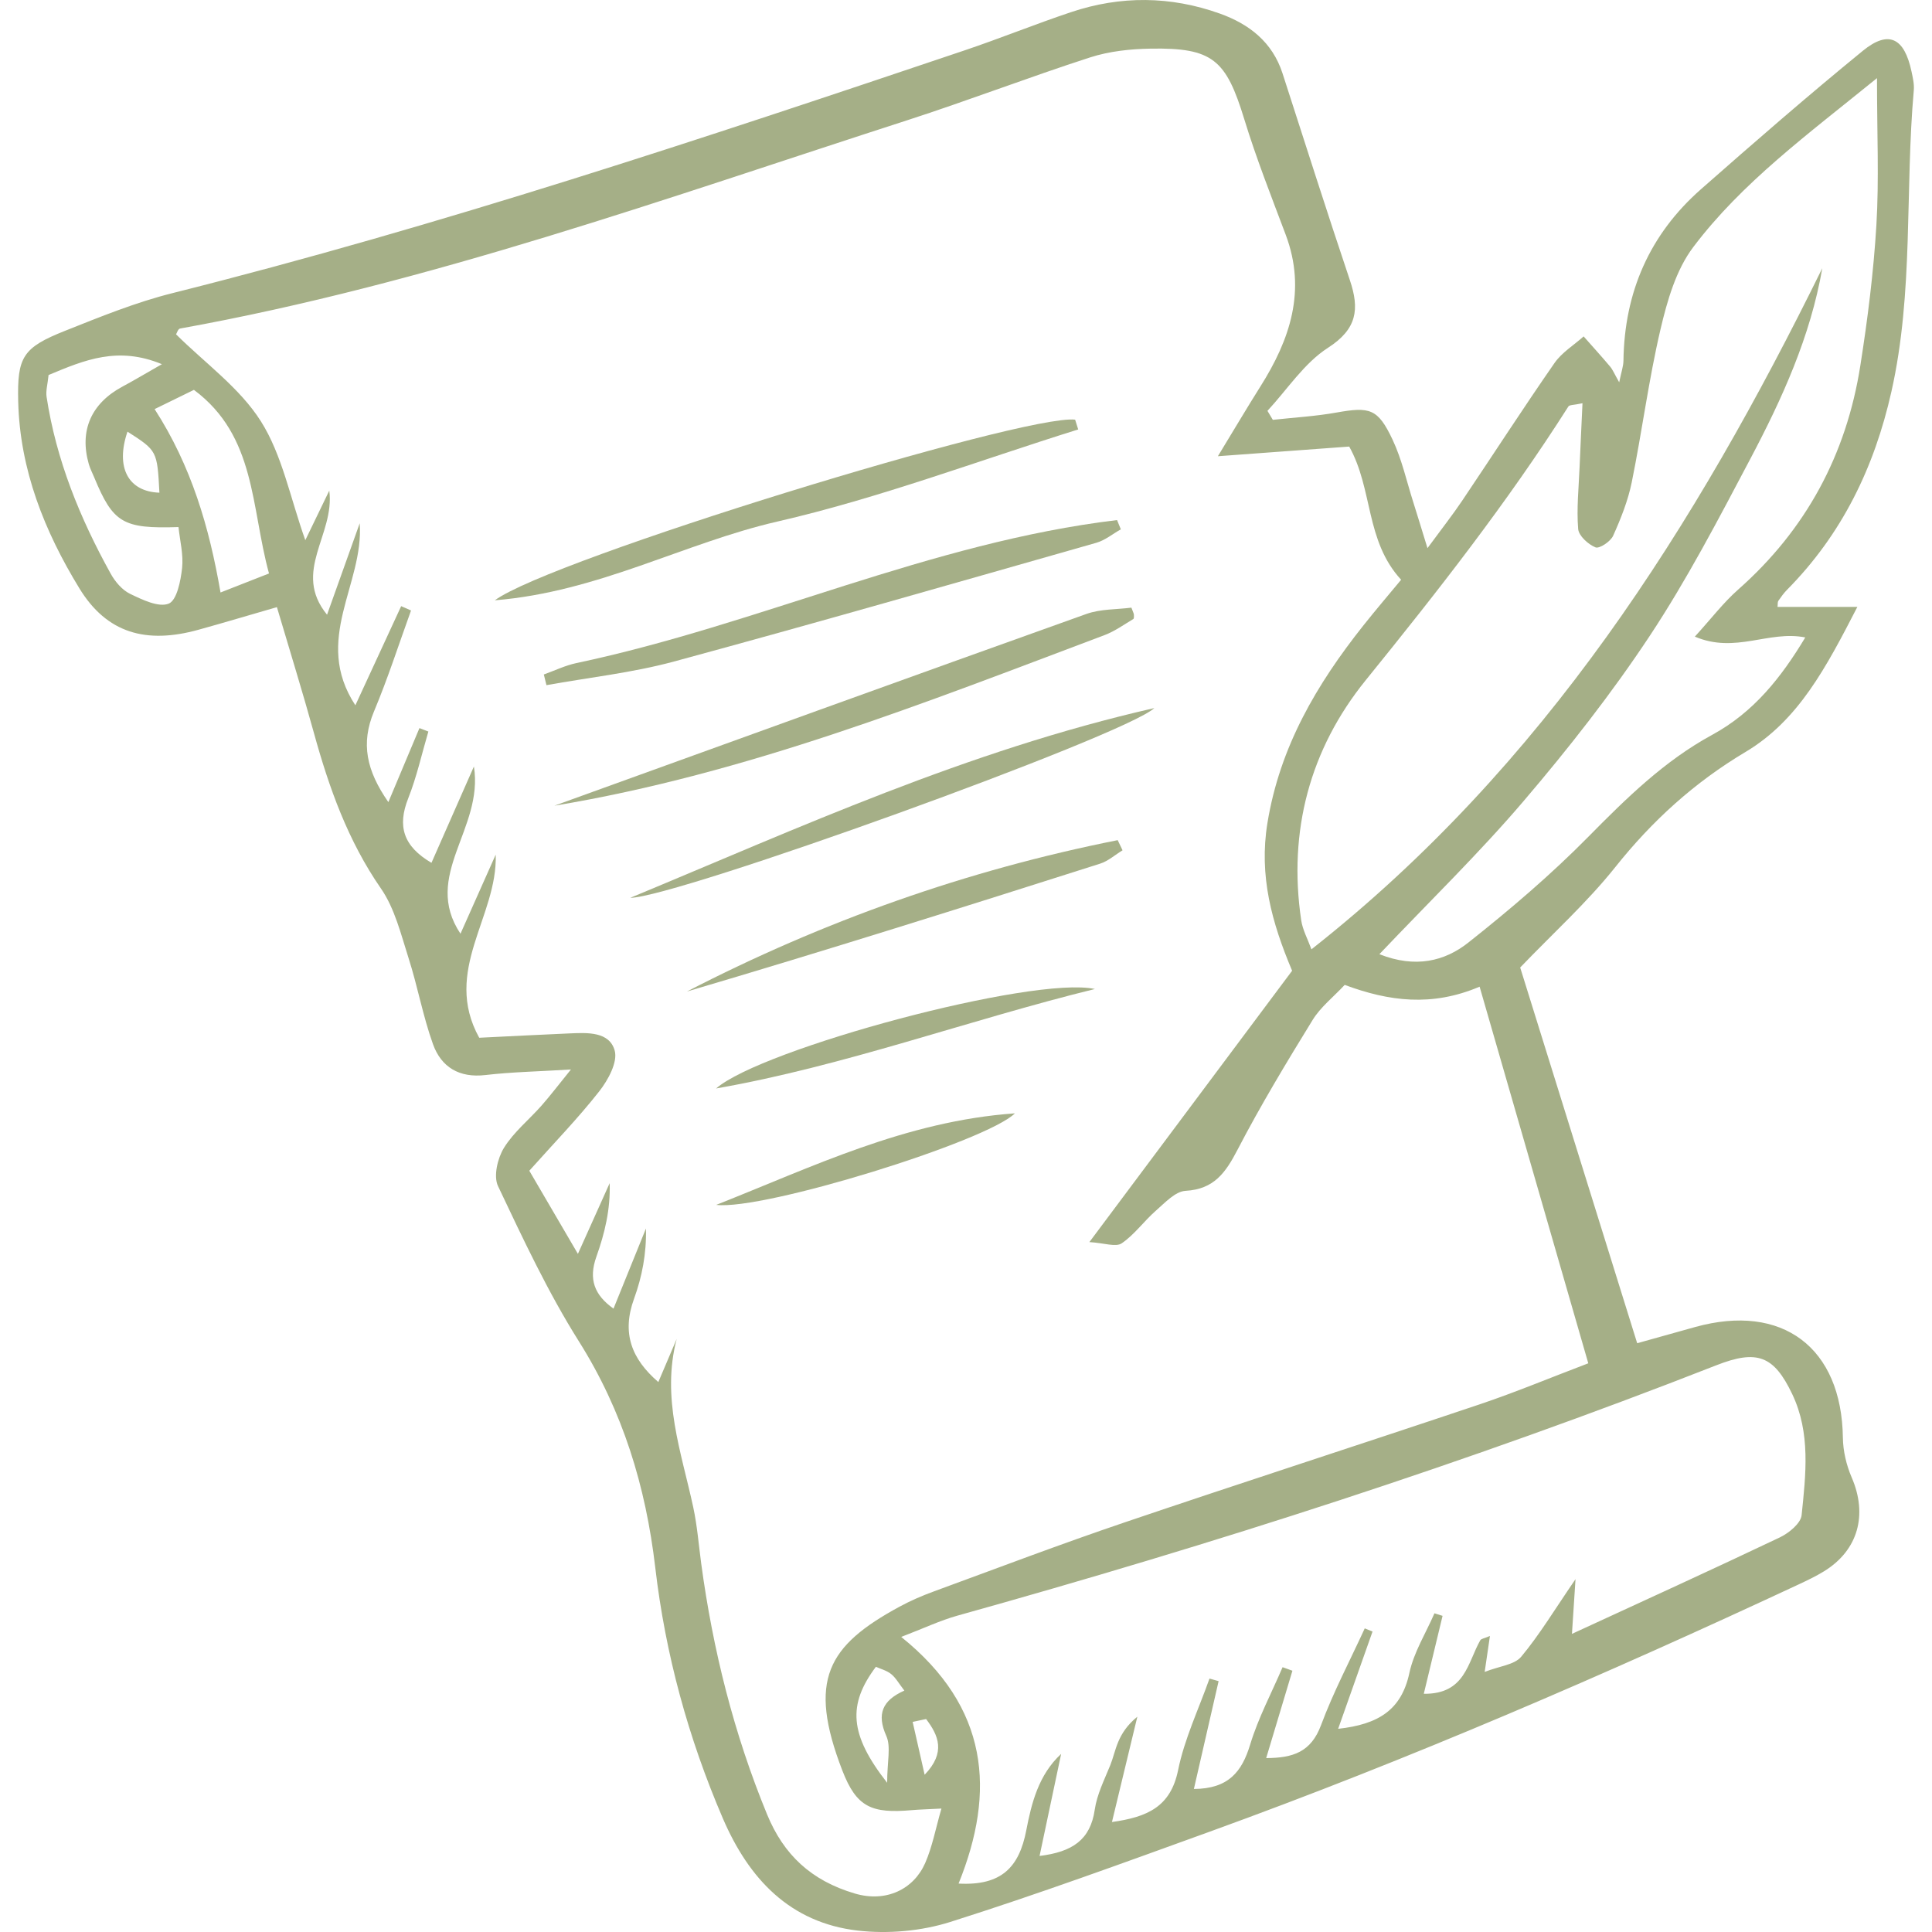 <?xml version="1.0" encoding="UTF-8"?> <svg xmlns="http://www.w3.org/2000/svg" width="64" height="64" viewBox="0 0 64 64" fill="none"><g clip-path="url(#clip0)"><path d="M18.913 35.428C17.82 35.495 16.945 35.511 16.081 35.612C15.213 35.714 14.617 35.35 14.344 34.592C14.01 33.664 13.836 32.68 13.534 31.738C13.282 30.95 13.078 30.097 12.62 29.434C11.525 27.851 10.901 26.1 10.398 24.277C10.025 22.924 9.608 21.584 9.173 20.112C8.251 20.378 7.418 20.628 6.58 20.86C4.836 21.345 3.537 20.973 2.631 19.492C1.476 17.605 0.659 15.566 0.603 13.302C0.567 11.824 0.75 11.516 2.161 10.956C3.326 10.493 4.499 10.014 5.711 9.711C14.592 7.483 23.269 4.593 31.937 1.674C33.126 1.274 34.29 0.8 35.48 0.402C37.121 -0.148 38.776 -0.134 40.407 0.449C41.382 0.797 42.15 1.394 42.486 2.432C43.225 4.717 43.952 7.007 44.717 9.283C45.039 10.24 44.958 10.899 43.99 11.522C43.201 12.029 42.645 12.9 41.986 13.61C42.045 13.709 42.105 13.808 42.164 13.908C42.865 13.83 43.574 13.791 44.267 13.667C45.376 13.469 45.643 13.531 46.13 14.563C46.439 15.218 46.596 15.944 46.818 16.64C46.952 17.062 47.08 17.488 47.287 18.158C47.775 17.494 48.123 17.053 48.436 16.587C49.458 15.069 50.45 13.53 51.494 12.027C51.736 11.677 52.134 11.436 52.46 11.144C52.753 11.476 53.051 11.803 53.336 12.142C53.426 12.249 53.48 12.387 53.638 12.664C53.709 12.319 53.776 12.135 53.779 11.95C53.81 9.681 54.643 7.767 56.347 6.268C58.113 4.714 59.889 3.168 61.711 1.681C62.563 0.986 63.084 1.251 63.321 2.367C63.364 2.571 63.415 2.785 63.397 2.988C63.101 6.313 63.398 9.675 62.655 12.975C62.088 15.494 61.015 17.701 59.196 19.54C59.088 19.649 58.997 19.778 58.909 19.905C58.883 19.943 58.894 20.007 58.883 20.105C59.66 20.105 60.437 20.105 61.527 20.105C60.492 22.114 59.574 23.865 57.825 24.908C56.129 25.919 54.733 27.187 53.508 28.725C52.571 29.9 51.44 30.921 50.358 32.05C51.624 36.113 52.91 40.244 54.234 44.496C54.882 44.315 55.517 44.136 56.152 43.96C59.045 43.156 61.008 44.641 61.048 47.628C61.054 48.068 61.164 48.535 61.339 48.941C61.875 50.178 61.556 51.355 60.423 52.051C60.156 52.215 59.871 52.351 59.587 52.484C53.186 55.47 46.708 58.274 40.064 60.68C37.215 61.712 34.367 62.753 31.48 63.667C30.519 63.971 29.416 64.069 28.413 63.953C26.173 63.693 24.808 62.243 23.944 60.233C22.799 57.57 22.042 54.801 21.707 51.931C21.392 49.24 20.633 46.747 19.174 44.43C18.148 42.799 17.324 41.035 16.497 39.29C16.342 38.963 16.483 38.369 16.693 38.026C17.016 37.501 17.526 37.093 17.941 36.622C18.24 36.282 18.514 35.92 18.913 35.428V35.428ZM11.916 17.334C12.06 19.363 10.344 21.183 11.772 23.364C12.312 22.195 12.801 21.137 13.289 20.08C13.398 20.127 13.507 20.175 13.616 20.223C13.212 21.338 12.849 22.472 12.39 23.565C11.947 24.623 12.135 25.523 12.865 26.571C13.254 25.644 13.575 24.881 13.895 24.119C13.993 24.157 14.092 24.195 14.19 24.233C13.972 24.972 13.806 25.732 13.523 26.445C13.155 27.374 13.362 28.035 14.293 28.582C14.742 27.562 15.169 26.594 15.699 25.391C16.03 27.463 13.969 29.001 15.254 30.931C15.66 30.018 16.041 29.165 16.421 28.311C16.488 30.364 14.644 32.153 15.875 34.377C16.912 34.327 17.899 34.274 18.886 34.232C19.469 34.207 20.189 34.173 20.363 34.803C20.468 35.183 20.144 35.778 19.852 36.15C19.147 37.048 18.347 37.871 17.534 38.782C18.059 39.68 18.556 40.53 19.144 41.536C19.568 40.591 19.882 39.893 20.196 39.194C20.225 40.065 20.03 40.862 19.756 41.63C19.491 42.374 19.687 42.898 20.323 43.35C20.699 42.421 21.049 41.559 21.398 40.696C21.418 41.533 21.267 42.299 21.003 43.024C20.59 44.159 20.918 45.015 21.808 45.782C22.031 45.258 22.223 44.806 22.416 44.354C21.902 46.31 22.573 48.107 22.965 49.931C23.096 50.542 23.145 51.17 23.228 51.791C23.614 54.653 24.311 57.435 25.412 60.108C25.96 61.437 26.866 62.296 28.316 62.725C29.354 63.032 30.266 62.583 30.646 61.72C30.884 61.179 30.992 60.581 31.186 59.911C30.713 59.936 30.461 59.941 30.21 59.963C28.867 60.082 28.372 59.864 27.903 58.649C26.745 55.65 27.419 54.517 29.791 53.227C30.158 53.028 30.545 52.86 30.937 52.717C33.046 51.943 35.147 51.145 37.275 50.424C41.183 49.099 45.111 47.833 49.023 46.518C50.197 46.123 51.342 45.644 52.614 45.161C51.398 40.946 50.219 36.861 49.014 32.685C47.43 33.359 46.008 33.17 44.545 32.626C44.171 33.027 43.746 33.359 43.481 33.79C42.613 35.201 41.755 36.623 40.992 38.092C40.6 38.845 40.218 39.395 39.273 39.448C38.931 39.467 38.587 39.846 38.286 40.109C37.894 40.452 37.581 40.9 37.157 41.187C36.962 41.319 36.581 41.176 36.087 41.146C38.436 38.002 40.615 35.085 42.803 32.157C42.13 30.562 41.7 29.015 41.985 27.265C42.397 24.735 43.62 22.664 45.164 20.719C45.578 20.197 46.012 19.691 46.414 19.205C45.221 17.908 45.489 16.212 44.694 14.793C43.349 14.892 41.984 14.993 40.344 15.113C40.9 14.2 41.315 13.496 41.751 12.805C42.736 11.245 43.283 9.622 42.592 7.779C42.115 6.51 41.615 5.246 41.219 3.951C40.614 1.973 40.173 1.577 38.117 1.611C37.447 1.622 36.75 1.696 36.116 1.9C34.078 2.559 32.076 3.33 30.037 3.989C22.09 6.555 14.219 9.395 5.962 10.884C5.897 10.896 5.856 11.039 5.832 11.075C6.794 12.03 7.945 12.851 8.643 13.957C9.351 15.079 9.611 16.484 10.114 17.894C10.406 17.29 10.615 16.858 10.908 16.252C11.1 17.717 9.665 18.932 10.834 20.363C11.229 19.259 11.573 18.296 11.916 17.334V17.334ZM62.178 2.588C59.864 4.468 57.704 6.048 56.091 8.186C55.522 8.938 55.23 9.957 55.008 10.901C54.615 12.576 54.396 14.291 54.053 15.979C53.929 16.587 53.692 17.181 53.436 17.75C53.35 17.939 52.982 18.184 52.853 18.132C52.61 18.033 52.297 17.75 52.279 17.522C52.224 16.85 52.297 16.168 52.325 15.489C52.354 14.792 52.388 14.094 52.422 13.358C52.137 13.42 51.991 13.408 51.955 13.465C49.933 16.648 47.614 19.603 45.242 22.532C43.394 24.814 42.666 27.528 43.104 30.484C43.151 30.802 43.318 31.103 43.443 31.448C51.161 25.371 56.158 17.438 60.366 8.884C59.973 11.15 59.034 13.211 57.975 15.213C56.926 17.198 55.884 19.201 54.647 21.069C53.383 22.978 51.958 24.794 50.47 26.538C48.994 28.27 47.353 29.861 45.694 31.609C46.889 32.081 47.858 31.843 48.639 31.225C50.025 30.128 51.38 28.973 52.619 27.716C53.876 26.441 55.137 25.202 56.719 24.342C58.087 23.598 58.999 22.453 59.802 21.116C58.587 20.874 57.491 21.663 56.144 21.089C56.69 20.49 57.09 19.962 57.577 19.532C59.826 17.546 61.162 15.061 61.625 12.117C61.868 10.572 62.065 9.013 62.158 7.453C62.248 5.953 62.178 4.444 62.178 2.588V2.588ZM41.944 58.239C42.834 58.234 43.429 58.041 43.762 57.145C44.169 56.05 44.721 55.007 45.209 53.942C45.295 53.977 45.381 54.012 45.467 54.047C45.099 55.089 44.73 56.131 44.328 57.269C45.657 57.123 46.424 56.648 46.687 55.421C46.834 54.733 47.233 54.1 47.518 53.443C47.608 53.471 47.697 53.499 47.787 53.527C47.581 54.384 47.374 55.241 47.165 56.109C48.538 56.125 48.616 55.074 49.035 54.338C49.067 54.282 49.178 54.271 49.356 54.194C49.298 54.587 49.251 54.909 49.182 55.384C49.674 55.191 50.167 55.15 50.391 54.882C50.998 54.155 51.49 53.333 52.191 52.311C52.142 53.061 52.111 53.539 52.073 54.124C54.431 53.036 56.704 52.002 58.96 50.928C59.259 50.785 59.653 50.464 59.681 50.192C59.819 48.846 59.985 47.471 59.37 46.182C58.764 44.911 58.212 44.694 56.849 45.229C48.623 48.454 40.223 51.147 31.717 53.52C31.146 53.679 30.602 53.939 29.854 54.225C32.758 56.559 32.992 59.337 31.754 62.396C33.175 62.473 33.761 61.854 33.996 60.635C34.17 59.737 34.399 58.797 35.152 58.1C34.919 59.2 34.687 60.299 34.437 61.481C35.523 61.347 36.12 60.949 36.265 59.947C36.338 59.441 36.584 58.956 36.78 58.472C36.971 58.001 36.991 57.427 37.676 56.868C37.355 58.2 37.105 59.235 36.835 60.357C38.011 60.192 38.779 59.851 39.026 58.638C39.237 57.599 39.709 56.614 40.066 55.605C40.166 55.634 40.267 55.662 40.368 55.69C40.097 56.872 39.826 58.053 39.549 59.262C40.697 59.255 41.141 58.691 41.414 57.789C41.681 56.908 42.123 56.08 42.487 55.228C42.596 55.267 42.705 55.306 42.813 55.345C42.536 56.268 42.259 57.191 41.944 58.239V58.239ZM1.609 12.423C1.577 12.737 1.513 12.948 1.543 13.145C1.862 15.238 2.648 17.166 3.667 19.004C3.813 19.269 4.047 19.545 4.31 19.672C4.712 19.866 5.255 20.13 5.589 19.996C5.858 19.887 5.986 19.241 6.032 18.818C6.081 18.372 5.959 17.908 5.913 17.46C4.067 17.521 3.745 17.322 3.119 15.81C3.059 15.665 2.985 15.524 2.942 15.375C2.623 14.263 3.021 13.361 4.059 12.805C4.44 12.601 4.811 12.379 5.363 12.064C3.907 11.462 2.811 11.92 1.609 12.423V12.423ZM8.911 18.997C8.306 16.787 8.482 14.446 6.424 12.915C5.986 13.129 5.58 13.328 5.122 13.552C6.338 15.437 6.931 17.458 7.305 19.627C7.871 19.405 8.3 19.236 8.911 18.997ZM29.958 56.003C29.77 55.76 29.671 55.575 29.52 55.455C29.375 55.338 29.176 55.287 29.015 55.215C28.078 56.467 28.131 57.452 29.388 59.057C29.388 58.35 29.52 57.862 29.36 57.505C29.037 56.782 29.226 56.328 29.958 56.003ZM5.281 16.321C5.207 14.931 5.207 14.931 4.223 14.299C3.82 15.479 4.242 16.286 5.281 16.321ZM30.678 56.945C30.53 56.977 30.381 57.008 30.233 57.04C30.365 57.624 30.498 58.207 30.63 58.791C31.34 58.052 31.088 57.486 30.678 56.945V56.945Z" fill="#A5AF87"></path><path d="M18.364 26.69C24.237 24.568 30.107 22.439 35.988 20.338C36.459 20.17 36.999 20.192 37.479 20.129C37.534 20.28 37.559 20.319 37.562 20.361C37.565 20.41 37.568 20.491 37.541 20.507C37.23 20.692 36.929 20.91 36.594 21.037C30.647 23.276 24.736 25.632 18.364 26.69V26.69Z" fill="#A5AF87"></path><path d="M35.717 14.226C32.4 15.262 29.129 16.501 25.752 17.277C22.664 17.986 19.831 19.605 16.392 19.886C18.234 18.521 33.947 13.705 35.615 13.902C35.649 14.01 35.683 14.118 35.717 14.226V14.226Z" fill="#A5AF87"></path><path d="M18.015 22.343C18.376 22.214 18.728 22.042 19.1 21.964C25.145 20.686 30.823 17.968 37.004 17.228C37.046 17.33 37.087 17.433 37.129 17.535C36.86 17.686 36.608 17.897 36.319 17.98C31.659 19.307 27.003 20.647 22.326 21.914C20.948 22.287 19.512 22.442 18.102 22.697C18.073 22.579 18.044 22.461 18.015 22.343Z" fill="#A5AF87"></path><path d="M20.878 29.742C26.487 27.415 32.018 24.873 38.238 23.456C37.245 24.379 22.383 29.733 20.878 29.742Z" fill="#A5AF87"></path><path d="M37.186 28.167C36.939 28.317 36.71 28.525 36.442 28.61C31.892 30.059 27.337 31.494 22.753 32.846C27.279 30.508 32.032 28.824 37.025 27.831C37.079 27.943 37.132 28.055 37.186 28.167V28.167Z" fill="#A5AF87"></path><path d="M36.27 32.762C32.056 33.798 27.987 35.308 23.722 36.057C25.221 34.744 34.208 32.317 36.27 32.762V32.762Z" fill="#A5AF87"></path><path d="M23.726 39.913C26.905 38.659 30.001 37.136 33.62 36.881C32.688 37.808 25.301 40.102 23.726 39.913V39.913Z" fill="#A5AF87"></path></g><defs><clipPath id="clip0"><rect width="64" height="64" fill="white"></rect></clipPath></defs></svg> 